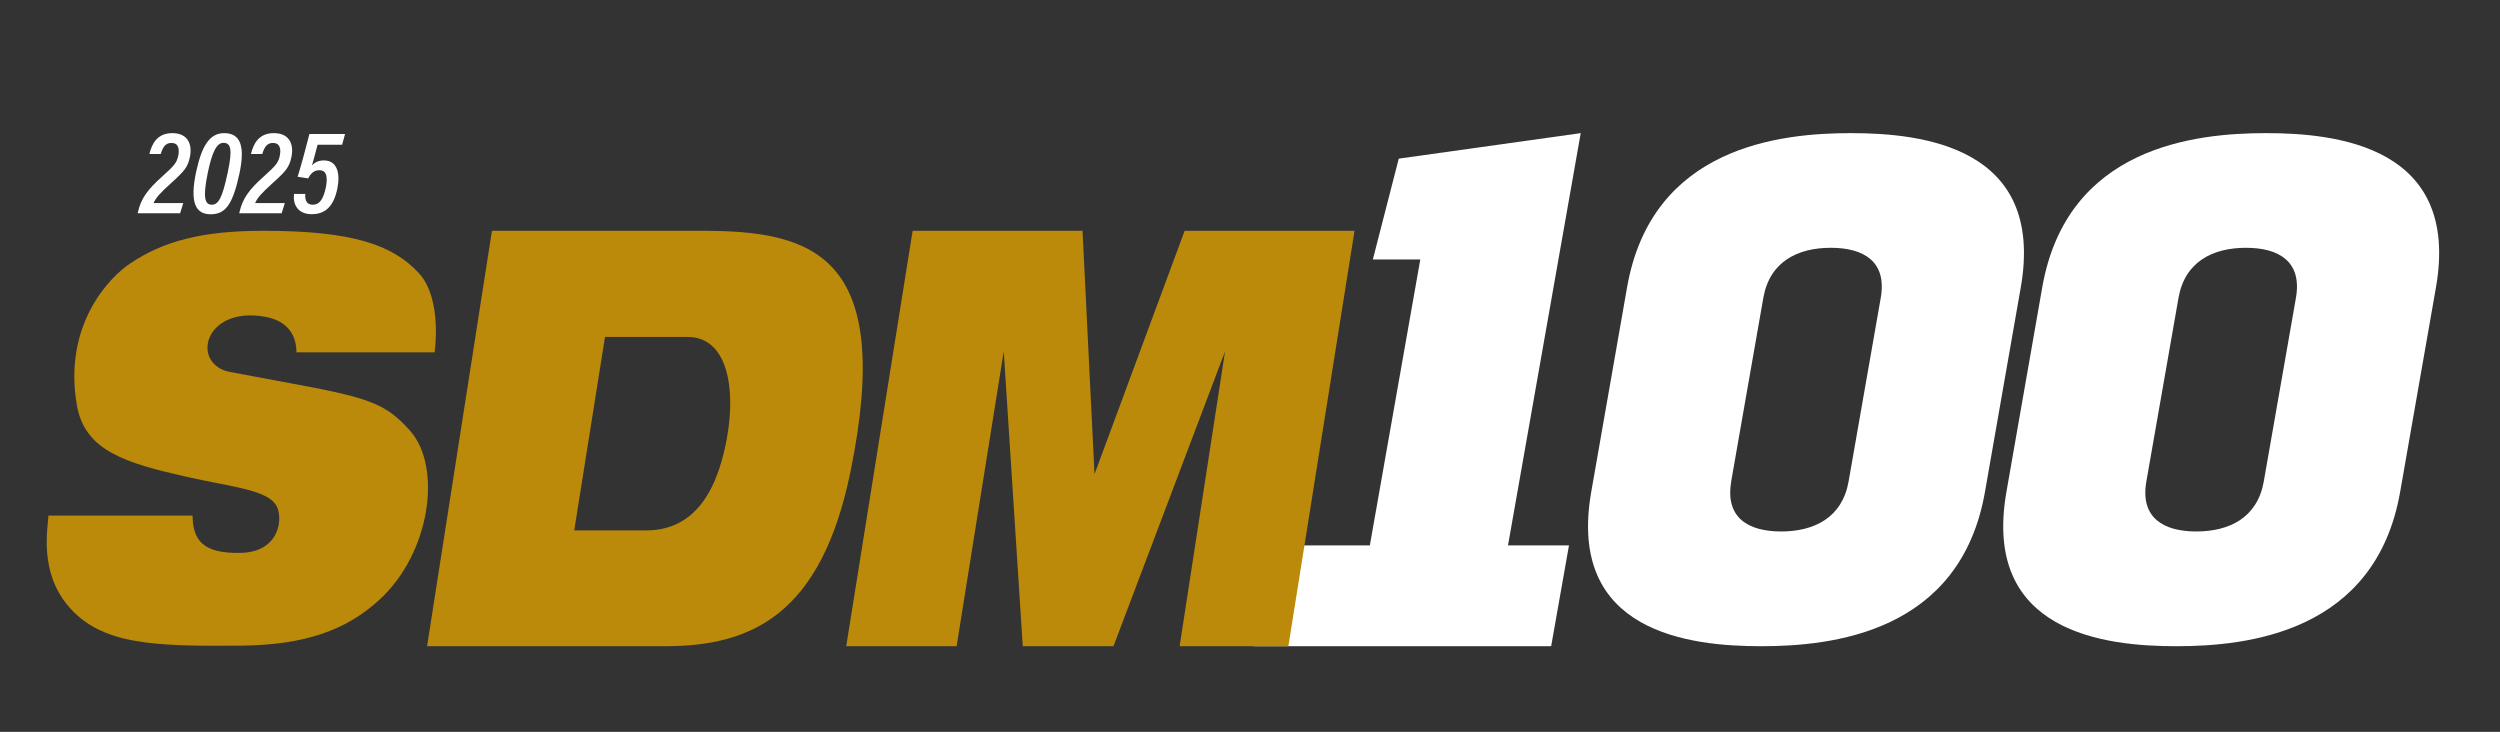 <?xml version="1.0" encoding="UTF-8"?>
<svg id="Layer_1" xmlns="http://www.w3.org/2000/svg" version="1.1" viewBox="0 0 308.72 90.38">
  <rect x="0" y="0" width="308.72" height="90.38" fill="#333333" stroke="none"/>
  <!-- Generator: Adobe Illustrator 29.3.1, SVG Export Plug-In . SVG Version: 2.1.0 Build 151)  -->
  <defs>
    <style>
      .st0 {
        fill: #bb8a0b;
      }

      .st1 {
        fill: #fff;
      }
    </style>
  </defs>
  <path class="st1" d="M172.73,19.59l22.47-3.15-8.98,50.91h7.53l-2.2,12.45h-36.74l2.2-12.45h12.15l6.23-35.31h-5.86l3.2-12.45Z"/>
  <path class="st1" d="M200.92,35.5c3.05-17.43,18.95-19.06,27.65-19.06s24.02,1.63,20.97,19.06l-4.42,25.24c-3.05,17.43-18.95,19.06-27.65,19.06s-24.02-1.63-20.97-19.06l4.42-25.24ZM213.79,59.45c-.78,4.46,2.07,6.18,6.16,6.18s7.55-1.72,8.33-6.18l3.97-22.67c.78-4.46-2.07-6.18-6.17-6.18s-7.55,1.72-8.33,6.18l-3.97,22.67Z"/>
  <path class="st1" d="M252.19,35.5c3.05-17.43,18.95-19.06,27.65-19.06s24.02,1.63,20.97,19.06l-4.42,25.24c-3.05,17.43-18.95,19.06-27.65,19.06s-24.02-1.63-20.97-19.06l4.42-25.24ZM265.05,59.45c-.78,4.46,2.07,6.18,6.17,6.18s7.55-1.72,8.33-6.18l3.97-22.67c.78-4.46-2.07-6.18-6.17-6.18s-7.55,1.72-8.33,6.18l-3.97,22.67Z"/>
  <g>
    <polygon class="st0" points="146.29 28.5 135.16 58.55 133.68 28.5 112.7 28.5 104.5 79.8 118.13 79.8 123.95 43.39 126.3 79.8 137.5 79.8 151.28 43.39 145.67 79.8 159.1 79.8 167.27 28.5 146.29 28.5"/>
    <path class="st0" d="M86.73,28.5h-25.98l-8.01,51.3h29.38c10.65,0,19.28-3.83,22.91-21.58,5.49-26.86-4.76-29.72-18.31-29.72ZM89.73,54.31c-1.37,7.27-4.54,11.19-9.98,11.19h-8.84l3.8-23.89h10.22c4.87,0,6.01,6.27,4.8,12.69Z"/>
    <path class="st0" d="M53.67,43.48s.98-6.52-1.91-9.71c-3.31-3.64-8.5-5.27-19.23-5.27-7.67,0-12.38,1.3-16.48,4.05-2.49,1.66-8.29,7.55-6.55,17.52.98,5.61,6.01,7.12,13.72,8.85,5.8,1.3,10.27,1.6,11.07,3.88.63,1.8-.1,5.35-4.51,5.47-4.76.13-5.97-1.6-6-4.61l-1.86,1.87s0,0,0,0l1.86-1.86H5.98c-.07,1.61-1.16,6.86,2.41,11.12,4.03,4.82,10.52,5.04,21.28,4.94,8.01-.07,13.11-1.91,17.23-5.71,6.27-5.79,7.7-16.33,3.75-20.82-3.75-4.26-6.3-4.25-22.22-7.26-4.93-.93-3.3-8.19,4.32-6.82,2.45.44,3.85,1.94,3.86,4.39h17.06M38.37,41.02c.02.06.03.11.05.17-.01-.06-.03-.11-.05-.17Z"/>
  </g>
  <g>
    <path class="st1" d="M17,26.34l.03-.13c.38-1.69,1.18-2.8,3.06-4.47,1.46-1.31,1.73-1.65,1.92-2.5.17-.84.04-1.59-.85-1.59-.74,0-1.07.55-1.31,1.37h-1.4c.3-1.24.94-2.58,2.83-2.58s2.5,1.34,2.17,2.94c-.25,1.23-.65,1.73-2.32,3.23-1.44,1.3-1.88,1.82-2.17,2.47h3.67l-.39,1.26h-5.22Z"/>
    <path class="st1" d="M29.57,21.42c-.82,3.82-1.72,5.04-3.55,5.04s-2.64-1.36-1.78-5.33c.69-3.12,1.65-4.69,3.44-4.69,2.09,0,2.58,1.72,1.89,4.98ZM25.67,21.28c-.65,3.13-.38,4,.49,4,.81,0,1.3-.85,1.95-3.93.62-2.89.42-3.71-.52-3.71-.78,0-1.36.97-1.92,3.64Z"/>
    <path class="st1" d="M29.54,26.34l.03-.13c.38-1.69,1.18-2.8,3.06-4.47,1.46-1.31,1.73-1.65,1.92-2.5.17-.84.04-1.59-.85-1.59-.74,0-1.07.55-1.31,1.37h-1.4c.3-1.24.94-2.58,2.83-2.58s2.5,1.34,2.17,2.94c-.25,1.23-.65,1.73-2.32,3.23-1.44,1.3-1.88,1.82-2.17,2.47h3.67l-.39,1.26h-5.22Z"/>
    <path class="st1" d="M42.25,17.87h-3.03c-.23.84-.53,2.02-.69,2.55.33-.36.78-.61,1.47-.61,1.67,0,2.02,1.65,1.67,3.42-.43,2.15-1.41,3.22-3.18,3.22s-2.34-1.27-2.18-2.5h1.39c-.04.61.06,1.33.92,1.33.91,0,1.34-.82,1.62-2.15.23-1.23.13-2.11-.81-2.11-.64,0-1.07.4-1.37,1.01l-1.31-.2c.38-1.17,1.08-3.77,1.46-5.28h4.4l-.36,1.31Z"/>
  </g>
</svg>